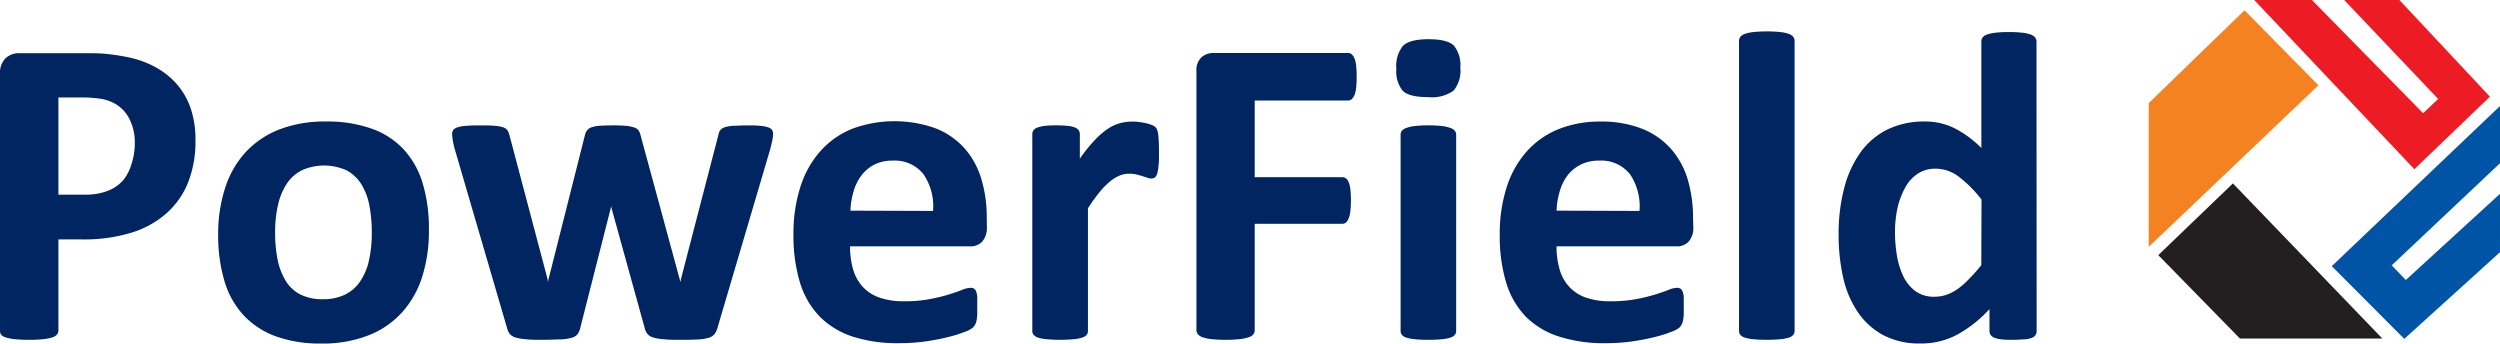 <svg xmlns="http://www.w3.org/2000/svg" viewBox="0 0 342.39 47.05"><defs><style>.cls-1{fill:#0054a6}.cls-2{fill:#231f20}.cls-3{fill:#ed1c24}.cls-4{fill:#f58220}.cls-5{fill:#002561}</style></defs><title>Middel 1</title><g id="Laag_2" data-name="Laag 2"><g id="Laag_1-2" data-name="Laag 1"><path class="cls-1" d="M342.39 26.54l-12.9 11.81-1.93-2.01 14.83-13.99v-7.83l-23.04 21.93 9.93 9.96 13.11-11.87v-8z"/><path class="cls-2" d="M326.27 46.36l-20.46-21.24-10.22 9.82 11.18 11.42h19.5z"/><path class="cls-3" d="M321.05 0l12.87 13.55-2.06 1.96L316.63 0h-7.9l21.93 23.17 10.35-9.93L328.61 0h-7.56z"/><path class="cls-4" d="M294.28 33.81l23.24-22.13L307.4 1.41l-13.12 12.71v19.69z"/><path class="cls-5" d="M26.77 19.13a15.32 15.32 0 0 1-1 5.83 11.16 11.16 0 0 1-3 4.28 13 13 0 0 1-4.82 2.64 22.07 22.07 0 0 1-6.72.91H8v12.48a.84.84 0 0 1-.2.54 1.32 1.32 0 0 1-.65.4 6.26 6.26 0 0 1-1.21.24 16.87 16.87 0 0 1-1.94.09 16.92 16.92 0 0 1-2-.09 6.38 6.38 0 0 1-1.22-.24 1.2 1.2 0 0 1-.64-.4.88.88 0 0 1-.14-.54V10.1A2.82 2.82 0 0 1 .74 8a2.66 2.66 0 0 1 2-.71h9.22c.92 0 1.8 0 2.64.1a28.73 28.73 0 0 1 3 .46 13.49 13.49 0 0 1 3.51 1.25 10.77 10.77 0 0 1 3.06 2.37 10 10 0 0 1 1.94 3.36 13.16 13.16 0 0 1 .66 4.3zm-8.31.58a7.1 7.1 0 0 0-.72-3.39 5 5 0 0 0-1.79-2 5.72 5.72 0 0 0-2.22-.8 17 17 0 0 0-2.4-.17H8v13.31h3.56a8.49 8.49 0 0 0 3.19-.52 5.41 5.41 0 0 0 2.1-1.43A6.28 6.28 0 0 0 18 22.5a8.92 8.92 0 0 0 .46-2.79zM58.74 31.58a20.47 20.47 0 0 1-.91 6.29 13.19 13.19 0 0 1-2.75 4.89 12.11 12.11 0 0 1-4.62 3.17A17.23 17.23 0 0 1 44 47.05a17.92 17.92 0 0 1-6.26-1 11.34 11.34 0 0 1-4.41-2.91 11.8 11.8 0 0 1-2.6-4.68 21.91 21.91 0 0 1-.85-6.34 20.22 20.22 0 0 1 .93-6.3 13.16 13.16 0 0 1 2.76-4.9 12.43 12.43 0 0 1 4.61-3.16 17.3 17.3 0 0 1 6.48-1.12 18.06 18.06 0 0 1 6.29 1 10.93 10.93 0 0 1 4.39 2.88 11.93 11.93 0 0 1 2.58 4.69 21.64 21.64 0 0 1 .82 6.37zm-7.82.3a19.9 19.9 0 0 0-.32-3.67 8.58 8.58 0 0 0-1.07-2.91 5.5 5.5 0 0 0-2-1.94 7.48 7.48 0 0 0-6.12-.07 5.28 5.28 0 0 0-2.09 1.81 8.73 8.73 0 0 0-1.23 2.9 16.33 16.33 0 0 0-.41 3.82 19 19 0 0 0 .32 3.64 9 9 0 0 0 1.08 2.92 5.06 5.06 0 0 0 2 1.92 6.67 6.67 0 0 0 3.15.68 6.79 6.79 0 0 0 3-.62 5.31 5.31 0 0 0 2.08-1.8 8.13 8.13 0 0 0 1.21-2.85 17 17 0 0 0 .4-3.83zM105.88 18.32a4.52 4.52 0 0 1-.09.81c-.06.33-.17.79-.33 1.39l-7.2 24.39a2.56 2.56 0 0 1-.39.83 1.59 1.59 0 0 1-.74.5 5.35 5.35 0 0 1-1.42.24q-.92.06-2.4.06c-1 0-1.79 0-2.42-.08a6.3 6.3 0 0 1-1.46-.25 1.54 1.54 0 0 1-.77-.5 2 2 0 0 1-.37-.8l-4.53-16.38-.06-.27-.06.27-4.17 16.38a2.36 2.36 0 0 1-.35.83 1.5 1.5 0 0 1-.77.5 6.06 6.06 0 0 1-1.48.24c-.62 0-1.43.06-2.42.06s-1.81 0-2.43-.08a6.3 6.3 0 0 1-1.45-.25 1.59 1.59 0 0 1-.77-.5 2.19 2.19 0 0 1-.36-.8l-7.13-24.39a10.19 10.19 0 0 1-.31-1.37 6 6 0 0 1-.08-.83.88.88 0 0 1 .17-.53 1.14 1.14 0 0 1 .6-.36 5.2 5.2 0 0 1 1.18-.2q.75-.06 1.86-.06c.81 0 1.46 0 2 .06a4.75 4.75 0 0 1 1.18.21 1.09 1.09 0 0 1 .59.41 2.07 2.07 0 0 1 .26.62L75 38.26l.06.36.06-.36 5-19.79a1.69 1.69 0 0 1 .29-.62 1.33 1.33 0 0 1 .59-.41 4.2 4.2 0 0 1 1.1-.21q.72-.06 1.83-.06a17.64 17.64 0 0 1 1.81.07 4.8 4.8 0 0 1 1.11.22 1.12 1.12 0 0 1 .57.36 1.75 1.75 0 0 1 .26.53l5.42 19.94.09.33.06-.36 5.14-19.79a1.49 1.49 0 0 1 .24-.62 1.21 1.21 0 0 1 .6-.41 4.75 4.75 0 0 1 1.15-.21c.48 0 1.1-.06 1.84-.06s1.36 0 1.83.06a4.53 4.53 0 0 1 1.12.2 1 1 0 0 1 .56.36.94.94 0 0 1 .15.53zM135.16 31.07a2.94 2.94 0 0 1-.62 2 2.19 2.19 0 0 1-1.71.67h-16.41a11.17 11.17 0 0 0 .41 3.12 6 6 0 0 0 1.3 2.39 5.62 5.62 0 0 0 2.3 1.5 9.92 9.92 0 0 0 3.37.51 18.11 18.11 0 0 0 3.5-.29 23.63 23.63 0 0 0 2.62-.63c.73-.23 1.34-.44 1.82-.63a3.27 3.27 0 0 1 1.18-.29.92.92 0 0 1 .46.1.8.8 0 0 1 .3.38 2.57 2.57 0 0 1 .16.77V43.06a7.17 7.17 0 0 1-.09.8 1.94 1.94 0 0 1-.18.56 2.14 2.14 0 0 1-.32.44 3.7 3.7 0 0 1-1.07.57 17.19 17.19 0 0 1-2.24.71c-.9.23-1.94.43-3.11.61a26.13 26.13 0 0 1-3.75.25 20 20 0 0 1-6.3-.9 11.31 11.31 0 0 1-4.52-2.75 11.47 11.47 0 0 1-2.7-4.66 22 22 0 0 1-.89-6.58 20.84 20.84 0 0 1 .94-6.49 13.51 13.51 0 0 1 2.72-4.89 11.68 11.68 0 0 1 4.33-3.07 16.68 16.68 0 0 1 11.54-.06 10.47 10.47 0 0 1 3.95 2.77 11.2 11.2 0 0 1 2.26 4.18 18 18 0 0 1 .73 5.26zm-7.37-2.18a7.81 7.81 0 0 0-1.29-5 5 5 0 0 0-4.24-1.89 5.45 5.45 0 0 0-2.53.55A5.18 5.18 0 0 0 118 24a6.76 6.76 0 0 0-1.09 2.18 10.88 10.88 0 0 0-.44 2.67zM158.73 20.88c0 .73 0 1.32-.06 1.79a5.7 5.7 0 0 1-.18 1.09 1.06 1.06 0 0 1-.32.54.8.8 0 0 1-.5.15 1.44 1.44 0 0 1-.54-.11l-.68-.22c-.26-.08-.53-.16-.83-.23a4.52 4.52 0 0 0-1-.1 3.38 3.38 0 0 0-1.27.25 5.37 5.37 0 0 0-1.31.8 10.37 10.37 0 0 0-1.43 1.45 23.93 23.93 0 0 0-1.61 2.24v16.8a.83.83 0 0 1-.18.53 1.35 1.35 0 0 1-.62.38 5.43 5.43 0 0 1-1.17.22 21.2 21.2 0 0 1-3.68 0 5.55 5.55 0 0 1-1.17-.22 1.31 1.31 0 0 1-.61-.38.78.78 0 0 1-.19-.53V18.38a.88.88 0 0 1 .16-.53 1.1 1.1 0 0 1 .54-.38 4.33 4.33 0 0 1 1-.23 13.45 13.45 0 0 1 1.56-.07 14.22 14.22 0 0 1 1.6.07 3.62 3.62 0 0 1 1 .23 1.12 1.12 0 0 1 .5.38.94.94 0 0 1 .15.53v3.35a20.76 20.76 0 0 1 2-2.49 10.49 10.49 0 0 1 1.78-1.56 5.64 5.64 0 0 1 1.69-.8 6.55 6.55 0 0 1 1.69-.23c.26 0 .55 0 .85.05a8.15 8.15 0 0 1 .93.15 5.93 5.93 0 0 1 .85.24 1.69 1.69 0 0 1 .53.29.93.93 0 0 1 .24.33 2.62 2.62 0 0 1 .14.5 7.45 7.45 0 0 1 .09.95c.04.43.05 1 .05 1.72zM185.8 10.52a13.35 13.35 0 0 1-.07 1.53 3.41 3.41 0 0 1-.24 1 1.7 1.7 0 0 1-.38.54.72.72 0 0 1-.49.18h-12.78v10.5h12a.81.81 0 0 1 .48.15 1.26 1.26 0 0 1 .38.51 3.51 3.51 0 0 1 .24 1 14.29 14.29 0 0 1 0 3 3.76 3.76 0 0 1-.24 1 1.4 1.4 0 0 1-.38.56.75.75 0 0 1-.48.16h-12v14.56a.92.92 0 0 1-.18.57 1.37 1.37 0 0 1-.65.41 5.81 5.81 0 0 1-1.22.26 20.74 20.74 0 0 1-3.86 0 5.54 5.54 0 0 1-1.22-.26 1.49 1.49 0 0 1-.65-.41.88.88 0 0 1-.2-.57V9.77a2.39 2.39 0 0 1 .69-1.92 2.42 2.42 0 0 1 1.67-.59h18.4a.76.76 0 0 1 .49.16 1.55 1.55 0 0 1 .38.55 3.65 3.65 0 0 1 .24 1 13.54 13.54 0 0 1 .07 1.55zM200 9.25a4.27 4.27 0 0 1-.93 3.17 5.15 5.15 0 0 1-3.48.88c-1.71 0-2.86-.28-3.46-.85a4.15 4.15 0 0 1-.89-3 4.4 4.4 0 0 1 .92-3.19c.62-.59 1.78-.89 3.49-.89s2.84.29 3.45.86a4.19 4.19 0 0 1 .9 3.02zm-.57 36.08a.83.83 0 0 1-.18.53 1.35 1.35 0 0 1-.62.38 5.44 5.44 0 0 1-1.16.22 18.49 18.49 0 0 1-1.85.08 18.27 18.27 0 0 1-1.84-.08 5.44 5.44 0 0 1-1.16-.22 1.29 1.29 0 0 1-.62-.38.83.83 0 0 1-.18-.53V18.44a.83.83 0 0 1 .18-.53 1.38 1.38 0 0 1 .62-.39 5.17 5.17 0 0 1 1.16-.26 15.42 15.42 0 0 1 1.84-.09 15.6 15.6 0 0 1 1.85.09 5.17 5.17 0 0 1 1.16.26 1.44 1.44 0 0 1 .62.39.83.83 0 0 1 .18.53zM231.91 31.07a2.89 2.89 0 0 1-.62 2 2.19 2.19 0 0 1-1.7.67h-16.41a10.81 10.81 0 0 0 .41 3.12 5.84 5.84 0 0 0 1.3 2.39 5.58 5.58 0 0 0 2.29 1.5 9.92 9.92 0 0 0 3.37.51 18.29 18.29 0 0 0 3.51-.29 24 24 0 0 0 2.61-.63c.74-.23 1.34-.44 1.83-.63a3.18 3.18 0 0 1 1.18-.29.88.88 0 0 1 .45.1.8.8 0 0 1 .3.38 2.53 2.53 0 0 1 .17.77V43.06a7.17 7.17 0 0 1-.09.8 1.94 1.94 0 0 1-.18.56 2.14 2.14 0 0 1-.32.44 3.55 3.55 0 0 1-1.07.57 17 17 0 0 1-2.23.71c-.91.23-1.95.43-3.12.61a26 26 0 0 1-3.74.25 19.94 19.94 0 0 1-6.3-.9 11.24 11.24 0 0 1-4.55-2.7 11.49 11.49 0 0 1-2.71-4.66 22 22 0 0 1-.89-6.58 20.84 20.84 0 0 1 .94-6.49 13.51 13.51 0 0 1 2.72-4.89 11.72 11.72 0 0 1 4.34-3.07 15 15 0 0 1 5.75-1.06 15.16 15.16 0 0 1 5.79 1 10.51 10.51 0 0 1 3.94 2.77 11.22 11.22 0 0 1 2.27 4.18 18.38 18.38 0 0 1 .72 5.26zm-7.37-2.18a7.87 7.87 0 0 0-1.28-5A5 5 0 0 0 219 22a5.38 5.38 0 0 0-2.52.55A5.21 5.21 0 0 0 214.7 24a6.74 6.74 0 0 0-1.08 2.18 10.43 10.43 0 0 0-.44 2.67zM245.78 45.33a.83.83 0 0 1-.18.53 1.35 1.35 0 0 1-.62.38 5.44 5.44 0 0 1-1.16.22 21.32 21.32 0 0 1-3.69 0 5.44 5.44 0 0 1-1.16-.22 1.35 1.35 0 0 1-.62-.38.83.83 0 0 1-.18-.53V5.6a.89.89 0 0 1 .18-.55 1.37 1.37 0 0 1 .62-.41 5.23 5.23 0 0 1 1.16-.25 19 19 0 0 1 3.69 0 5.23 5.23 0 0 1 1.16.25 1.37 1.37 0 0 1 .62.41.89.89 0 0 1 .18.55zM278.93 45.33a1 1 0 0 1-.15.56 1.1 1.1 0 0 1-.51.38 3.6 3.6 0 0 1-1 .21c-.41 0-.92.06-1.52.06s-1.17 0-1.57-.06a3.78 3.78 0 0 1-1-.21 1.21 1.21 0 0 1-.54-.38.93.93 0 0 1-.17-.56v-3a17.19 17.19 0 0 1-4.36 3.47 10.39 10.39 0 0 1-5.06 1.24 10.6 10.6 0 0 1-5.22-1.19 10 10 0 0 1-3.47-3.22 13.79 13.79 0 0 1-1.95-4.73 26.19 26.19 0 0 1-.6-5.69 24.69 24.69 0 0 1 .77-6.47 14.57 14.57 0 0 1 2.25-4.9 10 10 0 0 1 3.68-3.11 11.43 11.43 0 0 1 5.08-1.09 9 9 0 0 1 4.11.93 14.45 14.45 0 0 1 3.66 2.7V5.69a.94.94 0 0 1 .16-.55 1.3 1.3 0 0 1 .61-.41 5.23 5.23 0 0 1 1.16-.25 15.42 15.42 0 0 1 1.84-.09 15.6 15.6 0 0 1 1.85.09 4.9 4.9 0 0 1 1.14.25 1.41 1.41 0 0 1 .61.41.89.89 0 0 1 .18.55zm-7.55-18a16.53 16.53 0 0 0-3.13-3.14 5.22 5.22 0 0 0-3.13-1.09 4.38 4.38 0 0 0-2.55.74 5.27 5.27 0 0 0-1.72 2 10.36 10.36 0 0 0-1 2.76 15.53 15.53 0 0 0-.32 3.13 19.86 19.86 0 0 0 .27 3.3 10.35 10.35 0 0 0 .89 2.85 5.48 5.48 0 0 0 1.65 2 4.31 4.31 0 0 0 2.6.76 5.3 5.3 0 0 0 1.53-.23 6 6 0 0 0 1.51-.74 9.74 9.74 0 0 0 1.58-1.35 25.38 25.38 0 0 0 1.79-2z"/></g></g></svg>